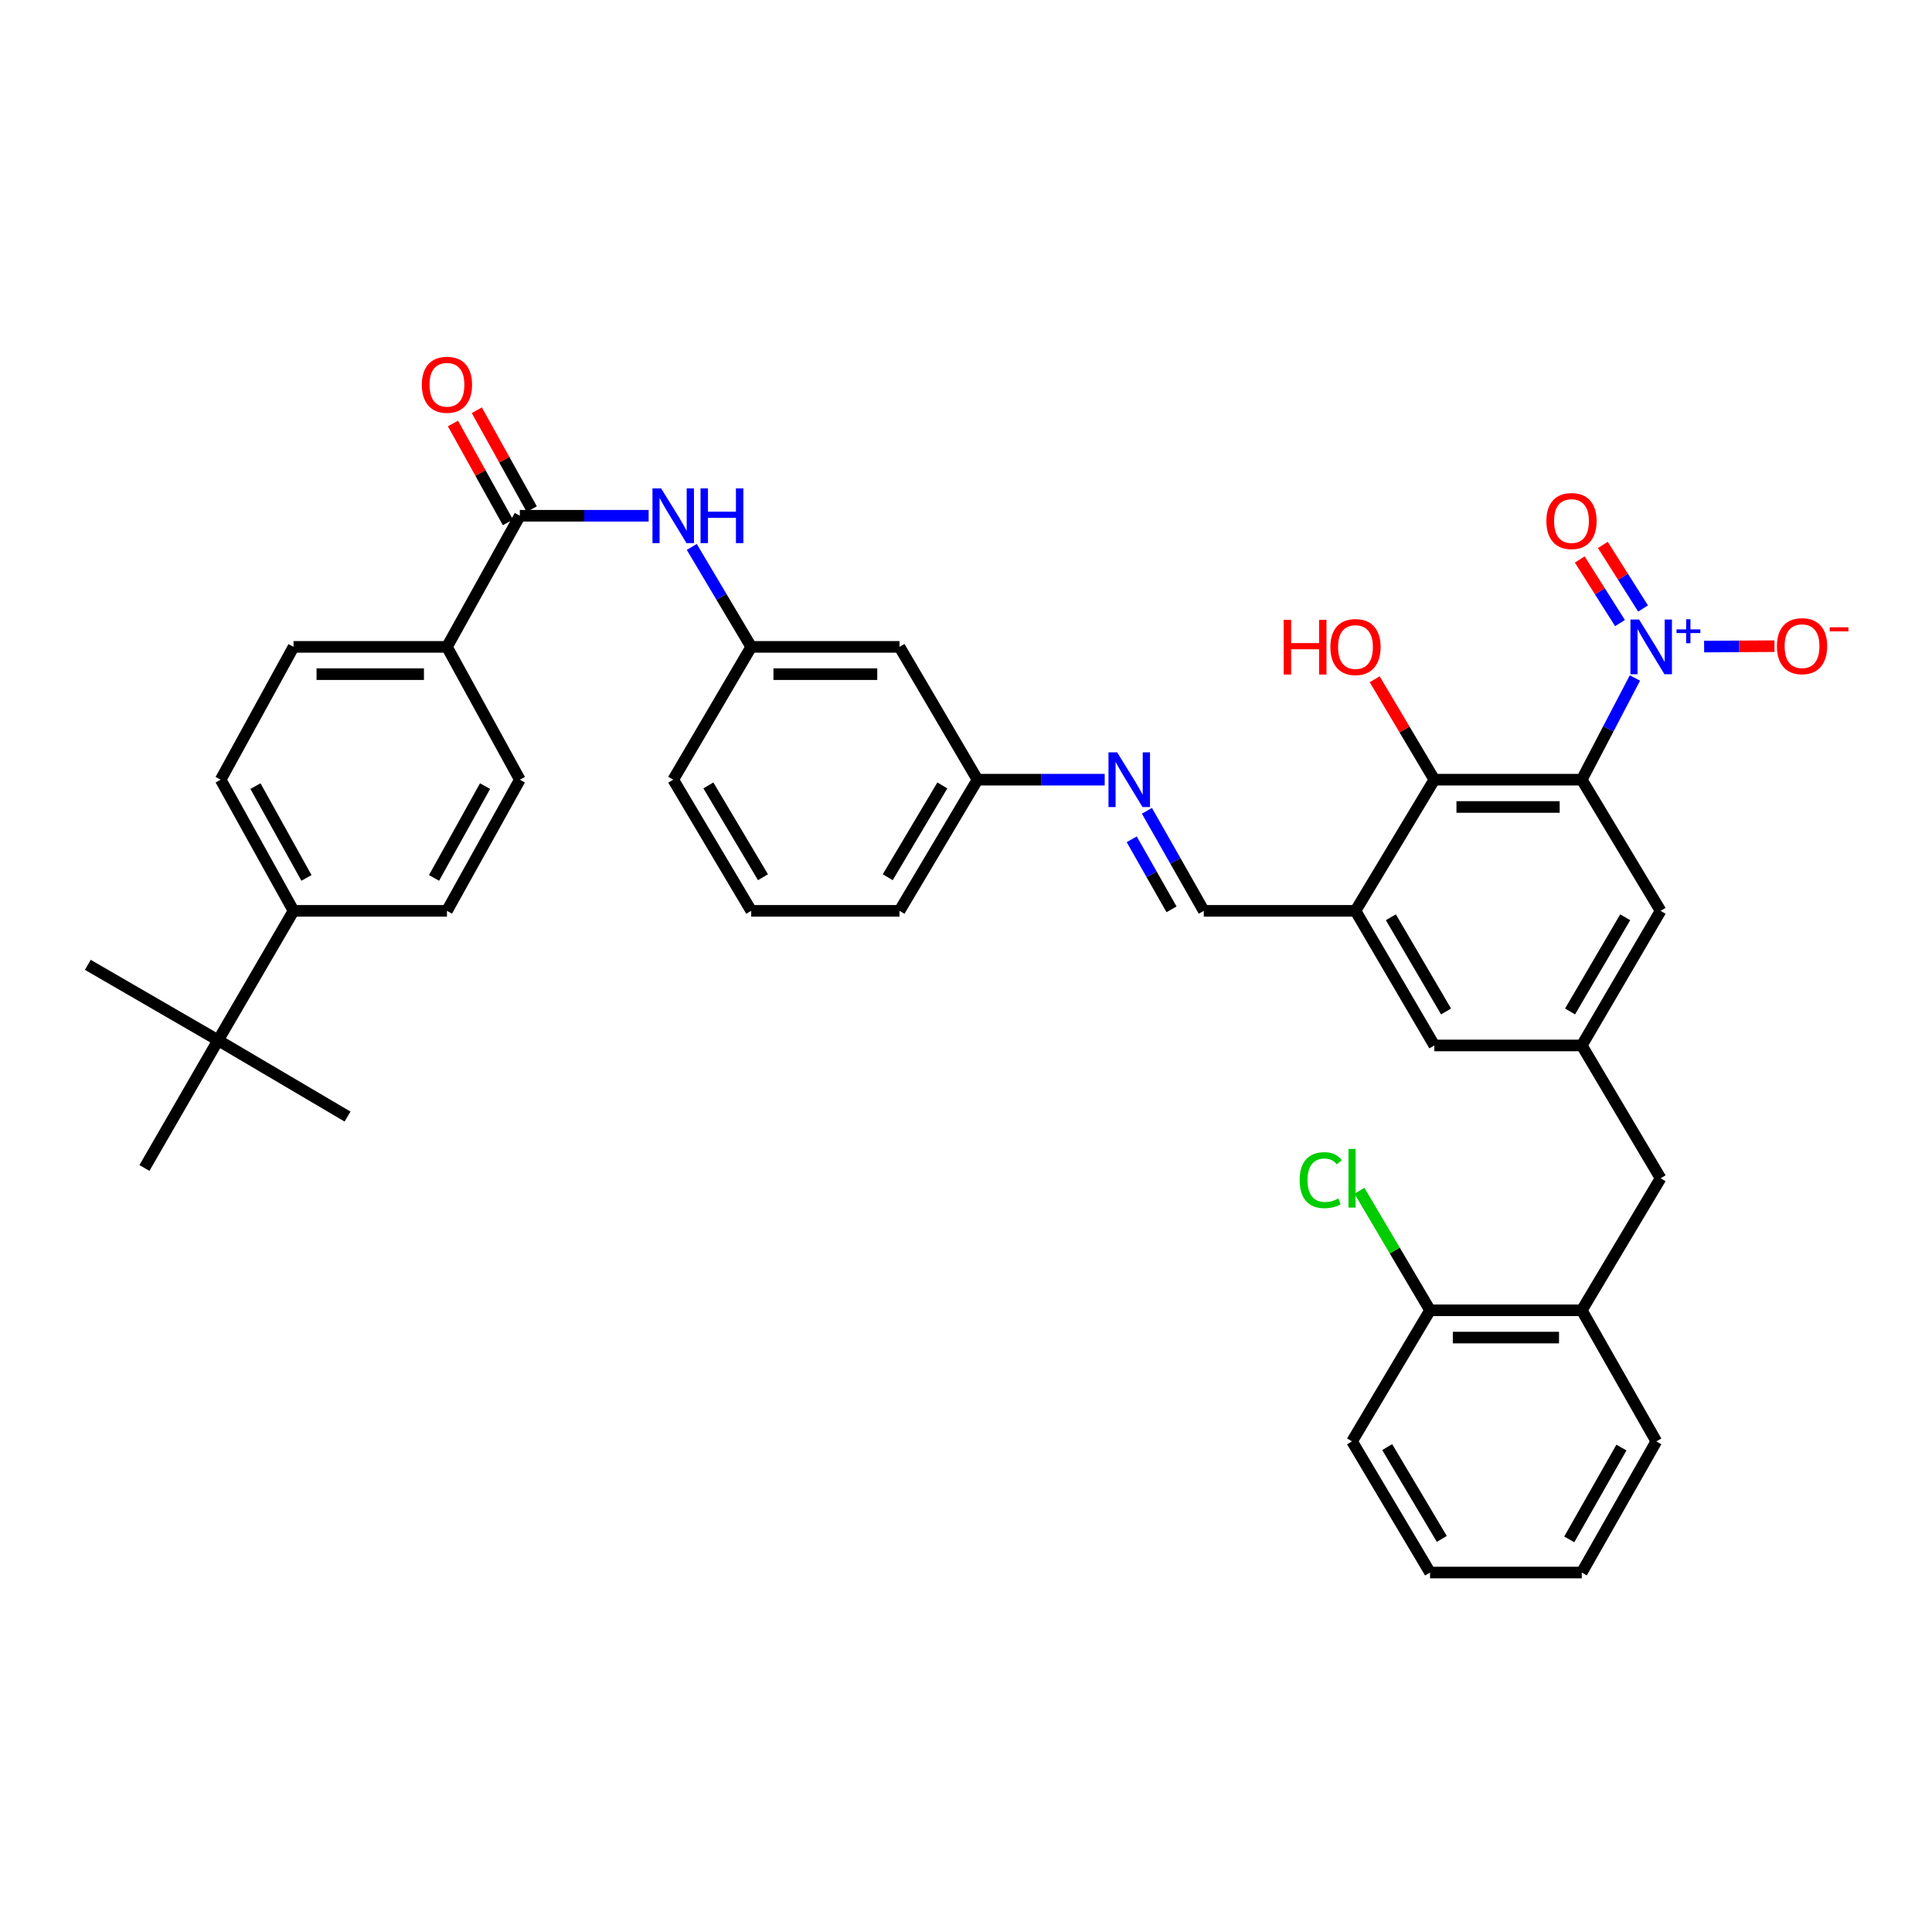 <?xml version='1.0' encoding='iso-8859-1'?>
<svg version='1.1' baseProfile='full'
              xmlns='http://www.w3.org/2000/svg'
                      xmlns:rdkit='http://www.rdkit.org/xml'
                      xmlns:xlink='http://www.w3.org/1999/xlink'
                  xml:space='preserve'
width='1000px' height='1000px' viewBox='0 0 1000 1000'>
<!-- END OF HEADER -->
<rect style='opacity:1.0;fill:#FFFFFF;stroke:none' width='1000' height='1000' x='0' y='0'> </rect>
<path class='bond-0' d='M 818.728,403.566 L 832.483,377.244' style='fill:none;fill-rule:evenodd;stroke:#000000;stroke-width:6px;stroke-linecap:butt;stroke-linejoin:miter;stroke-opacity:1' />
<path class='bond-0' d='M 832.483,377.244 L 846.238,350.921' style='fill:none;fill-rule:evenodd;stroke:#0000FF;stroke-width:6px;stroke-linecap:butt;stroke-linejoin:miter;stroke-opacity:1' />
<path class='bond-1' d='M 818.728,403.566 L 742.412,403.566' style='fill:none;fill-rule:evenodd;stroke:#000000;stroke-width:6px;stroke-linecap:butt;stroke-linejoin:miter;stroke-opacity:1' />
<path class='bond-1' d='M 807.281,417.69 L 753.86,417.69' style='fill:none;fill-rule:evenodd;stroke:#000000;stroke-width:6px;stroke-linecap:butt;stroke-linejoin:miter;stroke-opacity:1' />
<path class='bond-6' d='M 818.728,403.566 L 859.515,471.455' style='fill:none;fill-rule:evenodd;stroke:#000000;stroke-width:6px;stroke-linecap:butt;stroke-linejoin:miter;stroke-opacity:1' />
<path class='bond-9' d='M 882.047,334.665 L 900.256,334.561' style='fill:none;fill-rule:evenodd;stroke:#0000FF;stroke-width:6px;stroke-linecap:butt;stroke-linejoin:miter;stroke-opacity:1' />
<path class='bond-9' d='M 900.256,334.561 L 918.464,334.456' style='fill:none;fill-rule:evenodd;stroke:#FF0000;stroke-width:6px;stroke-linecap:butt;stroke-linejoin:miter;stroke-opacity:1' />
<path class='bond-12' d='M 850.443,314.958 L 840.033,298.499' style='fill:none;fill-rule:evenodd;stroke:#0000FF;stroke-width:6px;stroke-linecap:butt;stroke-linejoin:miter;stroke-opacity:1' />
<path class='bond-12' d='M 840.033,298.499 L 829.623,282.04' style='fill:none;fill-rule:evenodd;stroke:#FF0000;stroke-width:6px;stroke-linecap:butt;stroke-linejoin:miter;stroke-opacity:1' />
<path class='bond-12' d='M 838.506,322.507 L 828.096,306.048' style='fill:none;fill-rule:evenodd;stroke:#0000FF;stroke-width:6px;stroke-linecap:butt;stroke-linejoin:miter;stroke-opacity:1' />
<path class='bond-12' d='M 828.096,306.048 L 817.686,289.589' style='fill:none;fill-rule:evenodd;stroke:#FF0000;stroke-width:6px;stroke-linecap:butt;stroke-linejoin:miter;stroke-opacity:1' />
<path class='bond-2' d='M 742.412,403.566 L 701.594,471.455' style='fill:none;fill-rule:evenodd;stroke:#000000;stroke-width:6px;stroke-linecap:butt;stroke-linejoin:miter;stroke-opacity:1' />
<path class='bond-26' d='M 742.412,403.566 L 726.979,377.573' style='fill:none;fill-rule:evenodd;stroke:#000000;stroke-width:6px;stroke-linecap:butt;stroke-linejoin:miter;stroke-opacity:1' />
<path class='bond-26' d='M 726.979,377.573 L 711.545,351.581' style='fill:none;fill-rule:evenodd;stroke:#FF0000;stroke-width:6px;stroke-linecap:butt;stroke-linejoin:miter;stroke-opacity:1' />
<path class='bond-5' d='M 701.594,471.455 L 623.074,471.455' style='fill:none;fill-rule:evenodd;stroke:#000000;stroke-width:6px;stroke-linecap:butt;stroke-linejoin:miter;stroke-opacity:1' />
<path class='bond-38' d='M 701.594,471.455 L 742.412,541.125' style='fill:none;fill-rule:evenodd;stroke:#000000;stroke-width:6px;stroke-linecap:butt;stroke-linejoin:miter;stroke-opacity:1' />
<path class='bond-38' d='M 719.904,474.765 L 748.476,523.534' style='fill:none;fill-rule:evenodd;stroke:#000000;stroke-width:6px;stroke-linecap:butt;stroke-linejoin:miter;stroke-opacity:1' />
<path class='bond-3' d='M 269.067,266.957 L 302.4,266.957' style='fill:none;fill-rule:evenodd;stroke:#000000;stroke-width:6px;stroke-linecap:butt;stroke-linejoin:miter;stroke-opacity:1' />
<path class='bond-3' d='M 302.4,266.957 L 335.734,266.957' style='fill:none;fill-rule:evenodd;stroke:#0000FF;stroke-width:6px;stroke-linecap:butt;stroke-linejoin:miter;stroke-opacity:1' />
<path class='bond-11' d='M 269.067,266.957 L 231.34,334.822' style='fill:none;fill-rule:evenodd;stroke:#000000;stroke-width:6px;stroke-linecap:butt;stroke-linejoin:miter;stroke-opacity:1' />
<path class='bond-18' d='M 275.24,263.526 L 261.017,237.933' style='fill:none;fill-rule:evenodd;stroke:#000000;stroke-width:6px;stroke-linecap:butt;stroke-linejoin:miter;stroke-opacity:1' />
<path class='bond-18' d='M 261.017,237.933 L 246.794,212.339' style='fill:none;fill-rule:evenodd;stroke:#FF0000;stroke-width:6px;stroke-linecap:butt;stroke-linejoin:miter;stroke-opacity:1' />
<path class='bond-18' d='M 262.894,270.387 L 248.671,244.794' style='fill:none;fill-rule:evenodd;stroke:#000000;stroke-width:6px;stroke-linecap:butt;stroke-linejoin:miter;stroke-opacity:1' />
<path class='bond-18' d='M 248.671,244.794 L 234.449,219.2' style='fill:none;fill-rule:evenodd;stroke:#FF0000;stroke-width:6px;stroke-linecap:butt;stroke-linejoin:miter;stroke-opacity:1' />
<path class='bond-4' d='M 358.056,283.091 L 373.443,308.956' style='fill:none;fill-rule:evenodd;stroke:#0000FF;stroke-width:6px;stroke-linecap:butt;stroke-linejoin:miter;stroke-opacity:1' />
<path class='bond-4' d='M 373.443,308.956 L 388.829,334.822' style='fill:none;fill-rule:evenodd;stroke:#000000;stroke-width:6px;stroke-linecap:butt;stroke-linejoin:miter;stroke-opacity:1' />
<path class='bond-8' d='M 623.074,471.455 L 608.361,445.566' style='fill:none;fill-rule:evenodd;stroke:#000000;stroke-width:6px;stroke-linecap:butt;stroke-linejoin:miter;stroke-opacity:1' />
<path class='bond-8' d='M 608.361,445.566 L 593.649,419.678' style='fill:none;fill-rule:evenodd;stroke:#0000FF;stroke-width:6px;stroke-linecap:butt;stroke-linejoin:miter;stroke-opacity:1' />
<path class='bond-8' d='M 606.38,470.667 L 596.082,452.545' style='fill:none;fill-rule:evenodd;stroke:#000000;stroke-width:6px;stroke-linecap:butt;stroke-linejoin:miter;stroke-opacity:1' />
<path class='bond-8' d='M 596.082,452.545 L 585.783,434.423' style='fill:none;fill-rule:evenodd;stroke:#0000FF;stroke-width:6px;stroke-linecap:butt;stroke-linejoin:miter;stroke-opacity:1' />
<path class='bond-7' d='M 859.515,471.455 L 818.728,541.125' style='fill:none;fill-rule:evenodd;stroke:#000000;stroke-width:6px;stroke-linecap:butt;stroke-linejoin:miter;stroke-opacity:1' />
<path class='bond-7' d='M 841.208,474.77 L 812.658,523.538' style='fill:none;fill-rule:evenodd;stroke:#000000;stroke-width:6px;stroke-linecap:butt;stroke-linejoin:miter;stroke-opacity:1' />
<path class='bond-10' d='M 818.728,541.125 L 742.412,541.125' style='fill:none;fill-rule:evenodd;stroke:#000000;stroke-width:6px;stroke-linecap:butt;stroke-linejoin:miter;stroke-opacity:1' />
<path class='bond-14' d='M 818.728,541.125 L 859.515,609.869' style='fill:none;fill-rule:evenodd;stroke:#000000;stroke-width:6px;stroke-linecap:butt;stroke-linejoin:miter;stroke-opacity:1' />
<path class='bond-25' d='M 571.788,403.566 L 538.868,403.566' style='fill:none;fill-rule:evenodd;stroke:#0000FF;stroke-width:6px;stroke-linecap:butt;stroke-linejoin:miter;stroke-opacity:1' />
<path class='bond-25' d='M 538.868,403.566 L 505.948,403.566' style='fill:none;fill-rule:evenodd;stroke:#000000;stroke-width:6px;stroke-linecap:butt;stroke-linejoin:miter;stroke-opacity:1' />
<path class='bond-21' d='M 231.34,334.822 L 269.067,403.566' style='fill:none;fill-rule:evenodd;stroke:#000000;stroke-width:6px;stroke-linecap:butt;stroke-linejoin:miter;stroke-opacity:1' />
<path class='bond-22' d='M 231.34,334.822 L 151.933,334.822' style='fill:none;fill-rule:evenodd;stroke:#000000;stroke-width:6px;stroke-linecap:butt;stroke-linejoin:miter;stroke-opacity:1' />
<path class='bond-22' d='M 219.429,348.946 L 163.844,348.946' style='fill:none;fill-rule:evenodd;stroke:#000000;stroke-width:6px;stroke-linecap:butt;stroke-linejoin:miter;stroke-opacity:1' />
<path class='bond-13' d='M 818.728,678.205 L 859.515,609.869' style='fill:none;fill-rule:evenodd;stroke:#000000;stroke-width:6px;stroke-linecap:butt;stroke-linejoin:miter;stroke-opacity:1' />
<path class='bond-20' d='M 818.728,678.205 L 740.192,678.205' style='fill:none;fill-rule:evenodd;stroke:#000000;stroke-width:6px;stroke-linecap:butt;stroke-linejoin:miter;stroke-opacity:1' />
<path class='bond-20' d='M 806.948,692.328 L 751.972,692.328' style='fill:none;fill-rule:evenodd;stroke:#000000;stroke-width:6px;stroke-linecap:butt;stroke-linejoin:miter;stroke-opacity:1' />
<path class='bond-32' d='M 818.728,678.205 L 857.31,746.054' style='fill:none;fill-rule:evenodd;stroke:#000000;stroke-width:6px;stroke-linecap:butt;stroke-linejoin:miter;stroke-opacity:1' />
<path class='bond-15' d='M 112.888,538.449 L 151.933,471.455' style='fill:none;fill-rule:evenodd;stroke:#000000;stroke-width:6px;stroke-linecap:butt;stroke-linejoin:miter;stroke-opacity:1' />
<path class='bond-29' d='M 112.888,538.449 L 179.882,577.933' style='fill:none;fill-rule:evenodd;stroke:#000000;stroke-width:6px;stroke-linecap:butt;stroke-linejoin:miter;stroke-opacity:1' />
<path class='bond-30' d='M 112.888,538.449 L 45.455,499.396' style='fill:none;fill-rule:evenodd;stroke:#000000;stroke-width:6px;stroke-linecap:butt;stroke-linejoin:miter;stroke-opacity:1' />
<path class='bond-31' d='M 112.888,538.449 L 74.754,604.549' style='fill:none;fill-rule:evenodd;stroke:#000000;stroke-width:6px;stroke-linecap:butt;stroke-linejoin:miter;stroke-opacity:1' />
<path class='bond-16' d='M 151.933,471.455 L 114.222,403.566' style='fill:none;fill-rule:evenodd;stroke:#000000;stroke-width:6px;stroke-linecap:butt;stroke-linejoin:miter;stroke-opacity:1' />
<path class='bond-16' d='M 158.623,454.413 L 132.226,406.891' style='fill:none;fill-rule:evenodd;stroke:#000000;stroke-width:6px;stroke-linecap:butt;stroke-linejoin:miter;stroke-opacity:1' />
<path class='bond-41' d='M 151.933,471.455 L 231.34,471.455' style='fill:none;fill-rule:evenodd;stroke:#000000;stroke-width:6px;stroke-linecap:butt;stroke-linejoin:miter;stroke-opacity:1' />
<path class='bond-17' d='M 388.829,334.822 L 465.577,334.822' style='fill:none;fill-rule:evenodd;stroke:#000000;stroke-width:6px;stroke-linecap:butt;stroke-linejoin:miter;stroke-opacity:1' />
<path class='bond-17' d='M 400.341,348.946 L 454.065,348.946' style='fill:none;fill-rule:evenodd;stroke:#000000;stroke-width:6px;stroke-linecap:butt;stroke-linejoin:miter;stroke-opacity:1' />
<path class='bond-40' d='M 388.829,334.822 L 348.459,403.566' style='fill:none;fill-rule:evenodd;stroke:#000000;stroke-width:6px;stroke-linecap:butt;stroke-linejoin:miter;stroke-opacity:1' />
<path class='bond-19' d='M 465.577,334.822 L 505.948,403.566' style='fill:none;fill-rule:evenodd;stroke:#000000;stroke-width:6px;stroke-linecap:butt;stroke-linejoin:miter;stroke-opacity:1' />
<path class='bond-27' d='M 740.192,678.205 L 721.919,647.273' style='fill:none;fill-rule:evenodd;stroke:#000000;stroke-width:6px;stroke-linecap:butt;stroke-linejoin:miter;stroke-opacity:1' />
<path class='bond-27' d='M 721.919,647.273 L 703.645,616.342' style='fill:none;fill-rule:evenodd;stroke:#00CC00;stroke-width:6px;stroke-linecap:butt;stroke-linejoin:miter;stroke-opacity:1' />
<path class='bond-34' d='M 740.192,678.205 L 699.821,746.054' style='fill:none;fill-rule:evenodd;stroke:#000000;stroke-width:6px;stroke-linecap:butt;stroke-linejoin:miter;stroke-opacity:1' />
<path class='bond-23' d='M 269.067,403.566 L 231.34,471.455' style='fill:none;fill-rule:evenodd;stroke:#000000;stroke-width:6px;stroke-linecap:butt;stroke-linejoin:miter;stroke-opacity:1' />
<path class='bond-23' d='M 251.062,406.889 L 224.654,454.411' style='fill:none;fill-rule:evenodd;stroke:#000000;stroke-width:6px;stroke-linecap:butt;stroke-linejoin:miter;stroke-opacity:1' />
<path class='bond-24' d='M 151.933,334.822 L 114.222,403.566' style='fill:none;fill-rule:evenodd;stroke:#000000;stroke-width:6px;stroke-linecap:butt;stroke-linejoin:miter;stroke-opacity:1' />
<path class='bond-35' d='M 505.948,403.566 L 465.577,471.455' style='fill:none;fill-rule:evenodd;stroke:#000000;stroke-width:6px;stroke-linecap:butt;stroke-linejoin:miter;stroke-opacity:1' />
<path class='bond-35' d='M 487.752,406.53 L 459.493,454.052' style='fill:none;fill-rule:evenodd;stroke:#000000;stroke-width:6px;stroke-linecap:butt;stroke-linejoin:miter;stroke-opacity:1' />
<path class='bond-28' d='M 388.829,471.455 L 465.577,471.455' style='fill:none;fill-rule:evenodd;stroke:#000000;stroke-width:6px;stroke-linecap:butt;stroke-linejoin:miter;stroke-opacity:1' />
<path class='bond-33' d='M 388.829,471.455 L 348.459,403.566' style='fill:none;fill-rule:evenodd;stroke:#000000;stroke-width:6px;stroke-linecap:butt;stroke-linejoin:miter;stroke-opacity:1' />
<path class='bond-33' d='M 394.913,454.052 L 366.654,406.53' style='fill:none;fill-rule:evenodd;stroke:#000000;stroke-width:6px;stroke-linecap:butt;stroke-linejoin:miter;stroke-opacity:1' />
<path class='bond-36' d='M 857.31,746.054 L 818.728,813.943' style='fill:none;fill-rule:evenodd;stroke:#000000;stroke-width:6px;stroke-linecap:butt;stroke-linejoin:miter;stroke-opacity:1' />
<path class='bond-36' d='M 839.243,749.259 L 812.236,796.781' style='fill:none;fill-rule:evenodd;stroke:#000000;stroke-width:6px;stroke-linecap:butt;stroke-linejoin:miter;stroke-opacity:1' />
<path class='bond-39' d='M 699.821,746.054 L 740.192,813.943' style='fill:none;fill-rule:evenodd;stroke:#000000;stroke-width:6px;stroke-linecap:butt;stroke-linejoin:miter;stroke-opacity:1' />
<path class='bond-39' d='M 718.016,749.018 L 746.276,796.541' style='fill:none;fill-rule:evenodd;stroke:#000000;stroke-width:6px;stroke-linecap:butt;stroke-linejoin:miter;stroke-opacity:1' />
<path class='bond-37' d='M 818.728,813.943 L 740.192,813.943' style='fill:none;fill-rule:evenodd;stroke:#000000;stroke-width:6px;stroke-linecap:butt;stroke-linejoin:miter;stroke-opacity:1' />
<path  class='atom-1' d='M 848.39 320.662
L 857.67 335.662
Q 858.59 337.142, 860.07 339.822
Q 861.55 342.502, 861.63 342.662
L 861.63 320.662
L 865.39 320.662
L 865.39 348.982
L 861.51 348.982
L 851.55 332.582
Q 850.39 330.662, 849.15 328.462
Q 847.95 326.262, 847.59 325.582
L 847.59 348.982
L 843.91 348.982
L 843.91 320.662
L 848.39 320.662
' fill='#0000FF'/>
<path  class='atom-1' d='M 867.766 325.767
L 872.756 325.767
L 872.756 320.513
L 874.973 320.513
L 874.973 325.767
L 880.095 325.767
L 880.095 327.668
L 874.973 327.668
L 874.973 332.948
L 872.756 332.948
L 872.756 327.668
L 867.766 327.668
L 867.766 325.767
' fill='#0000FF'/>
<path  class='atom-5' d='M 342.199 252.797
L 351.479 267.797
Q 352.399 269.277, 353.879 271.957
Q 355.359 274.637, 355.439 274.797
L 355.439 252.797
L 359.199 252.797
L 359.199 281.117
L 355.319 281.117
L 345.359 264.717
Q 344.199 262.797, 342.959 260.597
Q 341.759 258.397, 341.399 257.717
L 341.399 281.117
L 337.719 281.117
L 337.719 252.797
L 342.199 252.797
' fill='#0000FF'/>
<path  class='atom-5' d='M 362.599 252.797
L 366.439 252.797
L 366.439 264.837
L 380.919 264.837
L 380.919 252.797
L 384.759 252.797
L 384.759 281.117
L 380.919 281.117
L 380.919 268.037
L 366.439 268.037
L 366.439 281.117
L 362.599 281.117
L 362.599 252.797
' fill='#0000FF'/>
<path  class='atom-9' d='M 578.232 389.406
L 587.512 404.406
Q 588.432 405.886, 589.912 408.566
Q 591.392 411.246, 591.472 411.406
L 591.472 389.406
L 595.232 389.406
L 595.232 417.726
L 591.352 417.726
L 581.392 401.326
Q 580.232 399.406, 578.992 397.206
Q 577.792 395.006, 577.432 394.326
L 577.432 417.726
L 573.752 417.726
L 573.752 389.406
L 578.232 389.406
' fill='#0000FF'/>
<path  class='atom-10' d='M 919.732 334.455
Q 919.732 327.655, 923.092 323.855
Q 926.452 320.055, 932.732 320.055
Q 939.012 320.055, 942.372 323.855
Q 945.732 327.655, 945.732 334.455
Q 945.732 341.335, 942.332 345.255
Q 938.932 349.135, 932.732 349.135
Q 926.492 349.135, 923.092 345.255
Q 919.732 341.375, 919.732 334.455
M 932.732 345.935
Q 937.052 345.935, 939.372 343.055
Q 941.732 340.135, 941.732 334.455
Q 941.732 328.895, 939.372 326.095
Q 937.052 323.255, 932.732 323.255
Q 928.412 323.255, 926.052 326.055
Q 923.732 328.855, 923.732 334.455
Q 923.732 340.175, 926.052 343.055
Q 928.412 345.935, 932.732 345.935
' fill='#FF0000'/>
<path  class='atom-10' d='M 947.052 324.677
L 956.74 324.677
L 956.74 326.789
L 947.052 326.789
L 947.052 324.677
' fill='#FF0000'/>
<path  class='atom-13' d='M 800.401 269.681
Q 800.401 262.881, 803.761 259.081
Q 807.121 255.281, 813.401 255.281
Q 819.681 255.281, 823.041 259.081
Q 826.401 262.881, 826.401 269.681
Q 826.401 276.561, 823.001 280.481
Q 819.601 284.361, 813.401 284.361
Q 807.161 284.361, 803.761 280.481
Q 800.401 276.601, 800.401 269.681
M 813.401 281.161
Q 817.721 281.161, 820.041 278.281
Q 822.401 275.361, 822.401 269.681
Q 822.401 264.121, 820.041 261.321
Q 817.721 258.481, 813.401 258.481
Q 809.081 258.481, 806.721 261.281
Q 804.401 264.081, 804.401 269.681
Q 804.401 275.401, 806.721 278.281
Q 809.081 281.161, 813.401 281.161
' fill='#FF0000'/>
<path  class='atom-19' d='M 218.34 199.148
Q 218.34 192.348, 221.7 188.548
Q 225.06 184.748, 231.34 184.748
Q 237.62 184.748, 240.98 188.548
Q 244.34 192.348, 244.34 199.148
Q 244.34 206.028, 240.94 209.948
Q 237.54 213.828, 231.34 213.828
Q 225.1 213.828, 221.7 209.948
Q 218.34 206.068, 218.34 199.148
M 231.34 210.628
Q 235.66 210.628, 237.98 207.748
Q 240.34 204.828, 240.34 199.148
Q 240.34 193.588, 237.98 190.788
Q 235.66 187.948, 231.34 187.948
Q 227.02 187.948, 224.66 190.748
Q 222.34 193.548, 222.34 199.148
Q 222.34 204.868, 224.66 207.748
Q 227.02 210.628, 231.34 210.628
' fill='#FF0000'/>
<path  class='atom-27' d='M 664.434 320.822
L 668.274 320.822
L 668.274 332.862
L 682.754 332.862
L 682.754 320.822
L 686.594 320.822
L 686.594 349.142
L 682.754 349.142
L 682.754 336.062
L 668.274 336.062
L 668.274 349.142
L 664.434 349.142
L 664.434 320.822
' fill='#FF0000'/>
<path  class='atom-27' d='M 688.594 334.902
Q 688.594 328.102, 691.954 324.302
Q 695.314 320.502, 701.594 320.502
Q 707.874 320.502, 711.234 324.302
Q 714.594 328.102, 714.594 334.902
Q 714.594 341.782, 711.194 345.702
Q 707.794 349.582, 701.594 349.582
Q 695.354 349.582, 691.954 345.702
Q 688.594 341.822, 688.594 334.902
M 701.594 346.382
Q 705.914 346.382, 708.234 343.502
Q 710.594 340.582, 710.594 334.902
Q 710.594 329.342, 708.234 326.542
Q 705.914 323.702, 701.594 323.702
Q 697.274 323.702, 694.914 326.502
Q 692.594 329.302, 692.594 334.902
Q 692.594 340.622, 694.914 343.502
Q 697.274 346.382, 701.594 346.382
' fill='#FF0000'/>
<path  class='atom-28' d='M 672.701 610.849
Q 672.701 603.809, 675.981 600.129
Q 679.301 596.409, 685.581 596.409
Q 691.421 596.409, 694.541 600.529
L 691.901 602.689
Q 689.621 599.689, 685.581 599.689
Q 681.301 599.689, 679.021 602.569
Q 676.781 605.409, 676.781 610.849
Q 676.781 616.449, 679.101 619.329
Q 681.461 622.209, 686.021 622.209
Q 689.141 622.209, 692.781 620.329
L 693.901 623.329
Q 692.421 624.289, 690.181 624.849
Q 687.941 625.409, 685.461 625.409
Q 679.301 625.409, 675.981 621.649
Q 672.701 617.889, 672.701 610.849
' fill='#00CC00'/>
<path  class='atom-28' d='M 697.981 594.689
L 701.661 594.689
L 701.661 625.049
L 697.981 625.049
L 697.981 594.689
' fill='#00CC00'/>
</svg>
